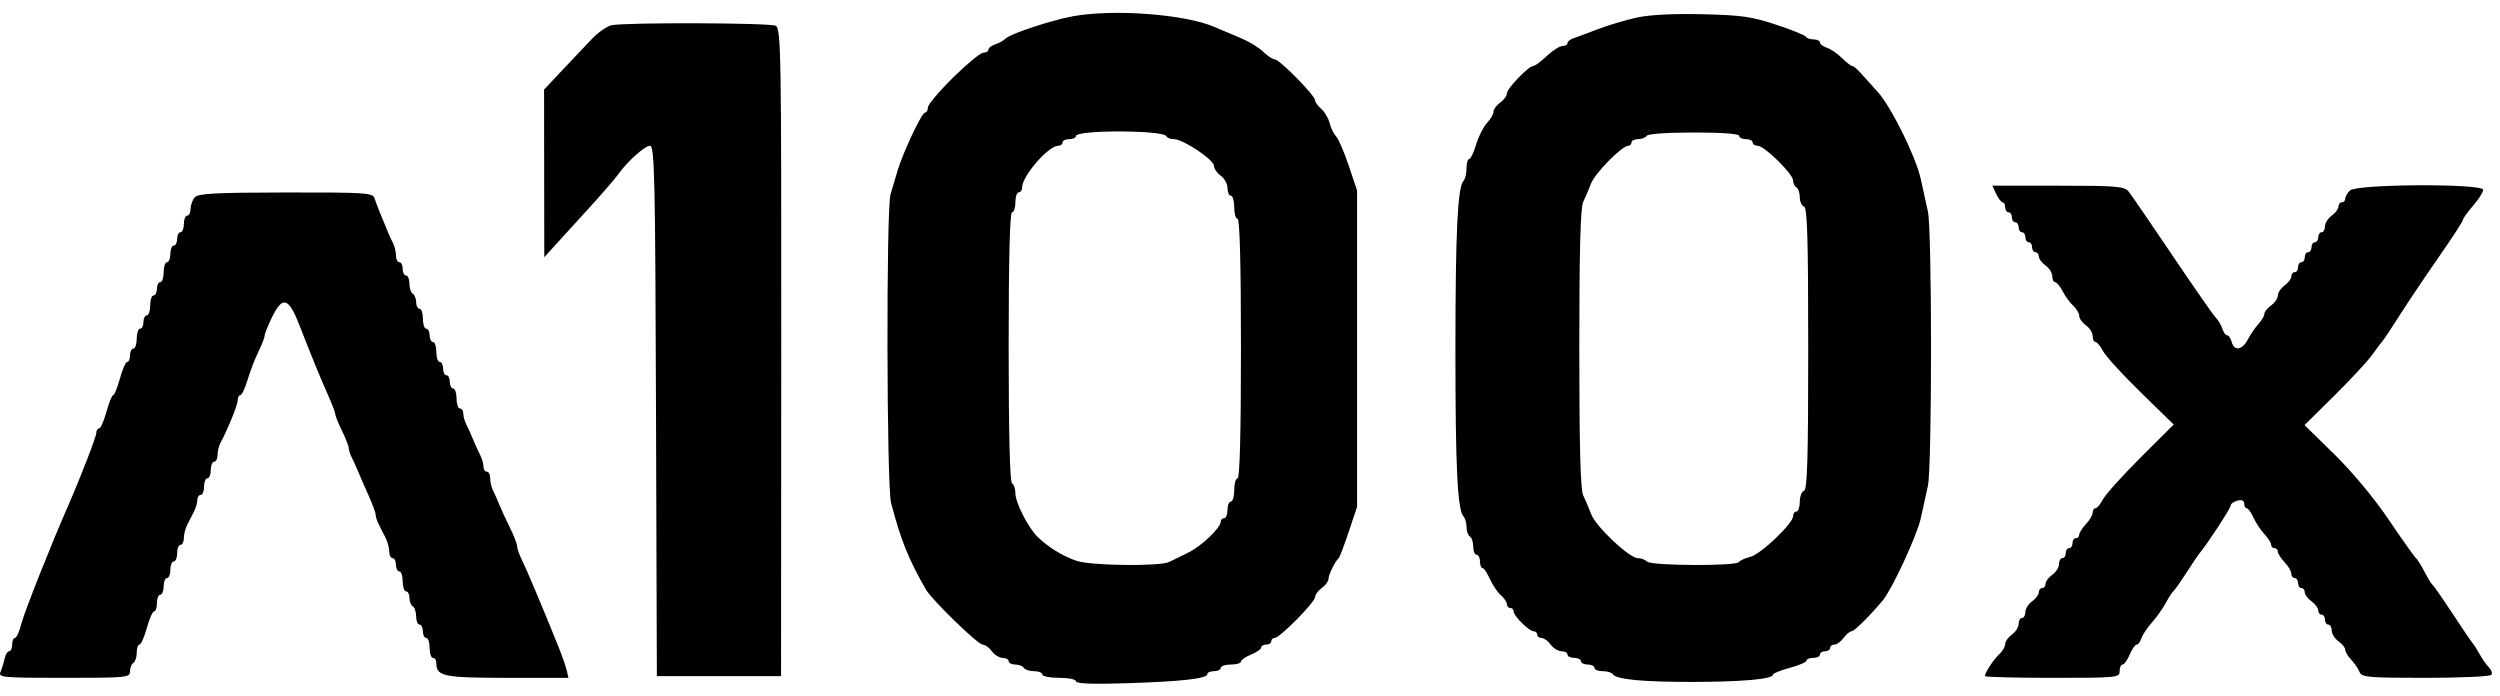 <svg xmlns="http://www.w3.org/2000/svg" fill="none" viewBox="0 0 97 27" height="27" width="97">
<path fill="black" d="M41.618 0.633C40.784 0.788 39.232 1.3 39.037 1.484C38.947 1.57 38.756 1.677 38.613 1.722C38.47 1.767 38.352 1.858 38.352 1.924C38.352 1.99 38.263 2.044 38.154 2.044C38.045 2.044 37.517 2.479 36.979 3.01C36.441 3.541 36.001 4.064 36.001 4.171C36.001 4.279 35.953 4.367 35.894 4.367C35.766 4.367 35.042 5.895 34.825 6.625C34.74 6.908 34.618 7.319 34.553 7.537C34.382 8.107 34.4 18.851 34.573 19.511C34.95 20.952 35.252 21.703 35.924 22.871C36.156 23.276 37.942 25.01 38.126 25.01C38.219 25.01 38.38 25.126 38.483 25.268C38.587 25.41 38.776 25.526 38.904 25.526C39.032 25.526 39.136 25.584 39.136 25.655C39.136 25.726 39.25 25.784 39.39 25.784C39.529 25.784 39.68 25.842 39.724 25.913C39.768 25.984 39.948 26.042 40.124 26.042C40.299 26.042 40.442 26.1 40.442 26.171C40.442 26.242 40.736 26.3 41.096 26.3C41.465 26.3 41.749 26.359 41.749 26.435C41.749 26.526 42.378 26.551 43.675 26.511C45.827 26.444 46.843 26.331 46.843 26.158C46.843 26.094 46.96 26.042 47.104 26.042C47.248 26.042 47.365 25.984 47.365 25.913C47.365 25.842 47.542 25.784 47.757 25.784C47.973 25.784 48.149 25.733 48.149 25.67C48.149 25.608 48.325 25.485 48.541 25.397C48.757 25.309 48.933 25.185 48.933 25.123C48.933 25.061 49.021 25.01 49.129 25.01C49.236 25.01 49.325 24.952 49.325 24.881C49.325 24.81 49.385 24.752 49.458 24.752C49.653 24.752 51.023 23.367 51.023 23.17C51.023 23.078 51.14 22.919 51.284 22.816C51.428 22.714 51.545 22.555 51.545 22.464C51.545 22.303 51.798 21.788 51.942 21.655C51.98 21.62 52.156 21.156 52.334 20.624L52.656 19.657V13.527V7.397L52.332 6.43C52.154 5.898 51.934 5.387 51.842 5.293C51.751 5.199 51.637 4.967 51.59 4.777C51.542 4.587 51.395 4.337 51.263 4.223C51.131 4.108 51.023 3.956 51.023 3.885C51.023 3.703 49.64 2.302 49.461 2.302C49.379 2.302 49.18 2.171 49.017 2.011C48.855 1.85 48.461 1.61 48.142 1.477C47.823 1.344 47.361 1.149 47.117 1.044C45.967 0.548 43.193 0.342 41.618 0.633ZM63.497 0.684C63.066 0.779 62.39 0.981 61.995 1.134C61.6 1.286 61.174 1.444 61.048 1.485C60.922 1.525 60.819 1.61 60.819 1.672C60.819 1.735 60.731 1.786 60.622 1.786C60.514 1.786 60.241 1.961 60.015 2.173C59.79 2.386 59.553 2.561 59.489 2.561C59.308 2.561 58.468 3.436 58.468 3.624C58.468 3.718 58.351 3.877 58.207 3.98C58.063 4.082 57.946 4.242 57.946 4.336C57.946 4.43 57.833 4.626 57.695 4.772C57.557 4.919 57.368 5.294 57.275 5.606C57.181 5.918 57.059 6.173 57.003 6.173C56.947 6.173 56.901 6.336 56.901 6.534C56.901 6.733 56.848 6.951 56.784 7.018C56.555 7.258 56.471 9.01 56.47 13.592C56.469 18.133 56.55 19.789 56.784 20.036C56.848 20.104 56.901 20.289 56.901 20.448C56.901 20.607 56.96 20.773 57.031 20.817C57.103 20.86 57.162 21.038 57.162 21.211C57.162 21.384 57.221 21.526 57.293 21.526C57.364 21.526 57.423 21.642 57.423 21.784C57.423 21.926 57.468 22.042 57.522 22.042C57.576 22.042 57.704 22.231 57.806 22.462C57.908 22.692 58.099 22.975 58.23 23.09C58.361 23.204 58.468 23.364 58.468 23.444C58.468 23.525 58.527 23.59 58.599 23.59C58.671 23.59 58.73 23.651 58.73 23.725C58.73 23.901 59.33 24.494 59.507 24.494C59.582 24.494 59.644 24.552 59.644 24.623C59.644 24.694 59.719 24.752 59.811 24.752C59.903 24.752 60.063 24.868 60.166 25.01C60.27 25.152 60.459 25.268 60.587 25.268C60.715 25.268 60.819 25.326 60.819 25.397C60.819 25.468 60.937 25.526 61.081 25.526C61.224 25.526 61.342 25.584 61.342 25.655C61.342 25.726 61.459 25.784 61.603 25.784C61.747 25.784 61.864 25.842 61.864 25.913C61.864 25.984 62.008 26.042 62.183 26.042C62.359 26.042 62.535 26.094 62.574 26.157C62.702 26.361 63.712 26.46 65.652 26.459C67.573 26.457 68.787 26.35 68.787 26.181C68.787 26.13 69.081 26.009 69.441 25.913C69.8 25.816 70.094 25.69 70.094 25.631C70.094 25.573 70.211 25.526 70.355 25.526C70.499 25.526 70.616 25.468 70.616 25.397C70.616 25.326 70.704 25.268 70.812 25.268C70.92 25.268 71.008 25.21 71.008 25.139C71.008 25.068 71.083 25.01 71.175 25.01C71.267 25.01 71.427 24.893 71.53 24.752C71.634 24.61 71.774 24.494 71.841 24.494C71.946 24.494 72.562 23.883 73.055 23.291C73.418 22.855 74.387 20.758 74.527 20.107C74.612 19.717 74.736 19.15 74.803 18.847C74.964 18.131 74.964 8.924 74.803 8.207C74.736 7.904 74.611 7.337 74.526 6.947C74.336 6.078 73.371 4.128 72.849 3.559C72.637 3.329 72.35 3.011 72.211 2.851C72.071 2.691 71.917 2.561 71.868 2.561C71.82 2.561 71.637 2.42 71.463 2.248C71.289 2.076 71.028 1.898 70.882 1.852C70.736 1.806 70.616 1.715 70.616 1.649C70.616 1.583 70.504 1.528 70.366 1.528C70.228 1.528 70.096 1.483 70.072 1.427C70.048 1.372 69.529 1.161 68.918 0.959C67.959 0.642 67.568 0.587 66.044 0.552C64.902 0.526 64.005 0.572 63.497 0.684ZM23.734 0.977C23.56 1.009 23.207 1.257 22.95 1.527C22.693 1.796 22.173 2.345 21.796 2.746L21.11 3.476L21.114 6.727L21.118 9.979L21.529 9.527C21.754 9.279 22.35 8.626 22.852 8.075C23.354 7.524 23.857 6.944 23.969 6.785C24.33 6.274 25.014 5.657 25.22 5.657C25.397 5.657 25.423 6.819 25.453 15.946L25.486 26.235H27.895H30.305L30.312 13.675C30.319 2.028 30.303 1.107 30.099 1C29.881 0.884 24.339 0.865 23.734 0.977ZM45.254 5.285C45.278 5.348 45.41 5.399 45.549 5.399C45.903 5.399 47.099 6.197 47.102 6.435C47.103 6.543 47.222 6.716 47.365 6.818C47.509 6.92 47.627 7.136 47.627 7.298C47.627 7.46 47.685 7.592 47.757 7.592C47.829 7.592 47.888 7.795 47.888 8.044C47.888 8.292 47.947 8.495 48.019 8.495C48.103 8.495 48.149 10.259 48.149 13.527C48.149 16.796 48.103 18.559 48.019 18.559C47.947 18.559 47.888 18.762 47.888 19.01C47.888 19.259 47.829 19.462 47.757 19.462C47.685 19.462 47.627 19.607 47.627 19.784C47.627 19.962 47.568 20.107 47.496 20.107C47.424 20.107 47.365 20.167 47.365 20.239C47.365 20.478 46.608 21.198 46.1 21.444C45.826 21.576 45.497 21.738 45.368 21.803C45.018 21.981 42.334 21.951 41.774 21.762C41.236 21.581 40.641 21.214 40.246 20.818C39.879 20.45 39.397 19.495 39.397 19.135C39.397 18.968 39.339 18.796 39.267 18.752C39.183 18.701 39.136 16.794 39.136 13.455C39.136 10.062 39.182 8.237 39.267 8.237C39.339 8.237 39.397 8.063 39.397 7.85C39.397 7.637 39.456 7.463 39.528 7.463C39.6 7.463 39.659 7.375 39.659 7.268C39.659 6.83 40.676 5.657 41.056 5.657C41.15 5.657 41.226 5.599 41.226 5.528C41.226 5.457 41.344 5.399 41.487 5.399C41.631 5.399 41.749 5.344 41.749 5.276C41.749 5.036 45.161 5.045 45.254 5.285ZM67.481 5.27C67.481 5.341 67.599 5.399 67.742 5.399C67.886 5.399 68.004 5.457 68.004 5.528C68.004 5.599 68.093 5.657 68.203 5.657C68.458 5.657 69.571 6.75 69.571 7.001C69.571 7.105 69.63 7.226 69.702 7.27C69.774 7.314 69.832 7.486 69.832 7.654C69.832 7.821 69.906 7.982 69.996 8.012C70.123 8.053 70.159 9.272 70.159 13.527C70.159 17.782 70.123 19.001 69.996 19.043C69.906 19.072 69.832 19.266 69.832 19.473C69.832 19.68 69.774 19.849 69.702 19.849C69.63 19.849 69.571 19.93 69.571 20.029C69.571 20.314 68.312 21.51 67.91 21.607C67.71 21.655 67.513 21.746 67.471 21.808C67.363 21.97 64.074 21.954 63.908 21.79C63.833 21.716 63.67 21.655 63.547 21.655C63.216 21.655 61.923 20.436 61.737 19.948C61.649 19.716 61.509 19.387 61.427 19.217C61.321 18.999 61.277 17.313 61.277 13.527C61.277 9.741 61.321 8.056 61.427 7.837C61.509 7.667 61.646 7.346 61.73 7.125C61.882 6.723 62.931 5.657 63.174 5.657C63.244 5.657 63.301 5.599 63.301 5.528C63.301 5.457 63.415 5.399 63.555 5.399C63.694 5.399 63.845 5.341 63.889 5.27C63.936 5.194 64.696 5.141 65.725 5.141C66.809 5.141 67.481 5.19 67.481 5.27ZM77.453 7.527C77.536 7.704 77.648 7.849 77.702 7.849C77.756 7.85 77.8 7.937 77.8 8.044C77.8 8.15 77.859 8.237 77.931 8.237C78.003 8.237 78.061 8.324 78.061 8.431C78.061 8.537 78.12 8.624 78.192 8.624C78.264 8.624 78.323 8.711 78.323 8.818C78.323 8.924 78.382 9.011 78.453 9.011C78.525 9.011 78.584 9.098 78.584 9.205C78.584 9.311 78.643 9.398 78.715 9.398C78.787 9.398 78.845 9.486 78.845 9.592C78.845 9.698 78.904 9.786 78.976 9.786C79.048 9.786 79.106 9.86 79.106 9.951C79.106 10.041 79.224 10.199 79.368 10.302C79.511 10.404 79.629 10.591 79.629 10.717C79.629 10.843 79.678 10.947 79.737 10.947C79.797 10.947 79.929 11.106 80.031 11.302C80.132 11.497 80.318 11.75 80.444 11.865C80.571 11.98 80.674 12.156 80.674 12.256C80.674 12.356 80.791 12.522 80.935 12.624C81.079 12.726 81.196 12.913 81.196 13.04C81.196 13.166 81.245 13.269 81.305 13.269C81.365 13.269 81.497 13.429 81.599 13.624C81.701 13.819 82.359 14.54 83.062 15.225L84.34 16.472L83.062 17.745C82.359 18.446 81.701 19.177 81.599 19.369C81.497 19.562 81.365 19.72 81.305 19.72C81.245 19.72 81.196 19.796 81.196 19.889C81.196 19.982 81.079 20.183 80.935 20.335C80.791 20.488 80.674 20.673 80.674 20.747C80.674 20.821 80.615 20.881 80.543 20.881C80.472 20.881 80.413 20.968 80.413 21.075C80.413 21.181 80.354 21.268 80.282 21.268C80.21 21.268 80.151 21.355 80.151 21.462C80.151 21.568 80.093 21.655 80.021 21.655C79.949 21.655 79.89 21.759 79.89 21.885C79.89 22.011 79.773 22.198 79.629 22.3C79.485 22.403 79.368 22.561 79.368 22.651C79.368 22.742 79.309 22.816 79.237 22.816C79.165 22.816 79.106 22.891 79.106 22.981C79.106 23.072 78.989 23.23 78.845 23.332C78.702 23.435 78.584 23.622 78.584 23.748C78.584 23.874 78.525 23.977 78.453 23.977C78.382 23.977 78.323 24.081 78.323 24.207C78.323 24.333 78.205 24.52 78.061 24.623C77.918 24.725 77.8 24.891 77.8 24.991C77.8 25.091 77.697 25.267 77.572 25.383C77.351 25.586 77.016 26.098 77.016 26.233C77.016 26.27 78.192 26.3 79.629 26.3C82.154 26.3 82.241 26.291 82.241 26.042C82.241 25.9 82.293 25.784 82.356 25.784C82.419 25.784 82.544 25.61 82.633 25.397C82.722 25.184 82.843 25.01 82.902 25.01C82.96 25.01 83.043 24.901 83.085 24.767C83.128 24.634 83.312 24.358 83.494 24.154C83.675 23.951 83.917 23.61 84.031 23.397C84.144 23.184 84.275 22.981 84.322 22.945C84.368 22.91 84.594 22.591 84.823 22.236C85.052 21.881 85.287 21.533 85.347 21.462C85.657 21.09 86.552 19.718 86.552 19.613C86.552 19.546 86.669 19.462 86.813 19.424C86.983 19.381 87.074 19.421 87.074 19.538C87.074 19.638 87.119 19.72 87.173 19.72C87.228 19.72 87.345 19.883 87.434 20.083C87.524 20.282 87.715 20.57 87.858 20.722C88.002 20.875 88.119 21.06 88.119 21.134C88.119 21.208 88.178 21.268 88.25 21.268C88.322 21.268 88.381 21.329 88.381 21.403C88.381 21.477 88.498 21.662 88.642 21.814C88.786 21.966 88.903 22.167 88.903 22.26C88.903 22.353 88.962 22.429 89.034 22.429C89.106 22.429 89.164 22.516 89.164 22.623C89.164 22.729 89.223 22.816 89.295 22.816C89.367 22.816 89.426 22.891 89.426 22.981C89.426 23.072 89.543 23.23 89.687 23.332C89.831 23.435 89.948 23.593 89.948 23.683C89.948 23.774 90.007 23.849 90.079 23.849C90.151 23.849 90.209 23.936 90.209 24.042C90.209 24.148 90.268 24.235 90.34 24.235C90.412 24.235 90.471 24.339 90.471 24.465C90.471 24.591 90.588 24.778 90.732 24.881C90.876 24.983 90.993 25.13 90.993 25.207C90.993 25.285 91.099 25.461 91.228 25.598C91.358 25.736 91.503 25.95 91.551 26.074C91.63 26.278 91.876 26.3 94.116 26.3C95.483 26.3 96.628 26.247 96.669 26.181C96.71 26.116 96.663 25.984 96.566 25.888C96.469 25.792 96.314 25.574 96.221 25.402C96.128 25.231 96 25.029 95.937 24.953C95.873 24.878 95.516 24.352 95.143 23.784C94.77 23.216 94.426 22.723 94.38 22.687C94.333 22.652 94.19 22.42 94.063 22.171C93.935 21.923 93.789 21.691 93.739 21.655C93.689 21.62 93.219 20.956 92.694 20.18C92.119 19.331 91.277 18.318 90.577 17.632L89.416 16.494L90.564 15.36C91.195 14.735 91.856 14.024 92.032 13.779C92.209 13.534 92.402 13.275 92.463 13.204C92.523 13.133 92.82 12.686 93.122 12.21C93.424 11.734 94.097 10.732 94.618 9.983C95.139 9.234 95.565 8.578 95.565 8.526C95.565 8.474 95.742 8.228 95.957 7.979C96.172 7.731 96.348 7.455 96.348 7.366C96.349 7.115 91.436 7.137 91.18 7.39C91.077 7.491 90.993 7.636 90.993 7.712C90.993 7.788 90.934 7.85 90.862 7.85C90.791 7.85 90.732 7.925 90.732 8.015C90.732 8.106 90.614 8.264 90.471 8.366C90.327 8.469 90.209 8.656 90.209 8.782C90.209 8.908 90.151 9.011 90.079 9.011C90.007 9.011 89.948 9.098 89.948 9.205C89.948 9.311 89.889 9.398 89.817 9.398C89.746 9.398 89.687 9.486 89.687 9.592C89.687 9.698 89.628 9.786 89.556 9.786C89.484 9.786 89.426 9.873 89.426 9.979C89.426 10.085 89.367 10.173 89.295 10.173C89.223 10.173 89.164 10.26 89.164 10.366C89.164 10.473 89.106 10.56 89.034 10.56C88.962 10.56 88.903 10.634 88.903 10.725C88.903 10.816 88.786 10.973 88.642 11.076C88.498 11.178 88.381 11.352 88.381 11.463C88.381 11.573 88.263 11.748 88.119 11.85C87.976 11.952 87.858 12.099 87.858 12.177C87.858 12.254 87.755 12.43 87.63 12.567C87.504 12.705 87.317 12.977 87.216 13.172C86.998 13.588 86.687 13.636 86.59 13.269C86.552 13.127 86.474 13.011 86.415 13.011C86.356 13.011 86.271 12.895 86.226 12.754C86.18 12.612 86.069 12.424 85.979 12.334C85.889 12.245 85.13 11.156 84.294 9.915C83.457 8.673 82.69 7.555 82.59 7.431C82.428 7.23 82.131 7.205 79.856 7.205H77.302L77.453 7.527ZM7.558 7.656C7.469 7.757 7.395 7.958 7.395 8.103C7.395 8.248 7.336 8.366 7.264 8.366C7.193 8.366 7.134 8.511 7.134 8.689C7.134 8.866 7.075 9.011 7.003 9.011C6.931 9.011 6.873 9.128 6.873 9.269C6.873 9.411 6.814 9.527 6.742 9.527C6.67 9.527 6.611 9.673 6.611 9.85C6.611 10.027 6.553 10.173 6.481 10.173C6.409 10.173 6.35 10.347 6.35 10.56C6.35 10.773 6.291 10.947 6.219 10.947C6.148 10.947 6.089 11.063 6.089 11.205C6.089 11.347 6.03 11.463 5.958 11.463C5.886 11.463 5.828 11.637 5.828 11.85C5.828 12.063 5.769 12.237 5.697 12.237C5.625 12.237 5.566 12.353 5.566 12.495C5.566 12.637 5.508 12.753 5.436 12.753C5.364 12.753 5.305 12.927 5.305 13.14C5.305 13.353 5.246 13.527 5.175 13.527C5.103 13.527 5.044 13.643 5.044 13.785C5.044 13.927 4.996 14.043 4.937 14.043C4.878 14.043 4.75 14.333 4.652 14.688C4.554 15.043 4.437 15.333 4.391 15.333C4.345 15.333 4.227 15.624 4.13 15.978C4.032 16.333 3.904 16.623 3.845 16.623C3.786 16.623 3.738 16.699 3.738 16.792C3.738 16.941 3.106 18.573 2.63 19.655C1.979 21.134 0.944 23.747 0.828 24.203C0.752 24.505 0.64 24.752 0.581 24.752C0.521 24.752 0.472 24.868 0.472 25.01C0.472 25.152 0.42 25.268 0.357 25.268C0.293 25.268 0.213 25.398 0.178 25.558C0.143 25.718 0.071 25.95 0.018 26.074C-0.072 26.285 0.094 26.3 2.483 26.3C4.931 26.3 5.044 26.289 5.044 26.049C5.044 25.912 5.103 25.763 5.175 25.719C5.246 25.675 5.305 25.498 5.305 25.325C5.305 25.151 5.353 25.01 5.412 25.01C5.471 25.01 5.599 24.719 5.697 24.365C5.795 24.01 5.923 23.72 5.982 23.72C6.041 23.72 6.089 23.574 6.089 23.397C6.089 23.22 6.148 23.074 6.219 23.074C6.291 23.074 6.35 22.929 6.35 22.752C6.35 22.574 6.409 22.429 6.481 22.429C6.553 22.429 6.611 22.284 6.611 22.107C6.611 21.929 6.67 21.784 6.742 21.784C6.814 21.784 6.873 21.639 6.873 21.462C6.873 21.284 6.931 21.139 7.003 21.139C7.075 21.139 7.134 21.022 7.134 20.879C7.134 20.736 7.193 20.504 7.264 20.363C7.336 20.222 7.454 19.992 7.526 19.851C7.598 19.71 7.656 19.506 7.656 19.399C7.656 19.292 7.715 19.204 7.787 19.204C7.859 19.204 7.918 19.059 7.918 18.881C7.918 18.704 7.976 18.559 8.048 18.559C8.12 18.559 8.179 18.414 8.179 18.236C8.179 18.059 8.238 17.914 8.309 17.914C8.381 17.914 8.44 17.797 8.44 17.654C8.44 17.511 8.494 17.293 8.56 17.17C8.854 16.621 9.224 15.706 9.224 15.528C9.224 15.421 9.27 15.333 9.326 15.333C9.382 15.333 9.508 15.066 9.606 14.739C9.703 14.412 9.892 13.922 10.026 13.649C10.16 13.376 10.269 13.093 10.269 13.021C10.269 12.948 10.398 12.626 10.556 12.305C10.971 11.462 11.201 11.537 11.633 12.656C12.048 13.73 12.423 14.645 12.77 15.429C12.903 15.729 13.012 16.023 13.012 16.082C13.012 16.14 13.129 16.428 13.273 16.722C13.417 17.016 13.534 17.318 13.534 17.393C13.534 17.468 13.586 17.631 13.65 17.754C13.713 17.877 13.825 18.123 13.898 18.301C13.971 18.478 14.154 18.898 14.305 19.235C14.456 19.571 14.579 19.906 14.579 19.978C14.579 20.108 14.648 20.268 14.951 20.847C15.034 21.006 15.102 21.253 15.102 21.395C15.102 21.538 15.161 21.655 15.232 21.655C15.304 21.655 15.363 21.771 15.363 21.913C15.363 22.055 15.422 22.171 15.494 22.171C15.566 22.171 15.624 22.345 15.624 22.558C15.624 22.771 15.683 22.945 15.755 22.945C15.827 22.945 15.886 23.058 15.886 23.196C15.886 23.334 15.944 23.482 16.016 23.526C16.088 23.57 16.147 23.747 16.147 23.921C16.147 24.094 16.206 24.235 16.277 24.235C16.349 24.235 16.408 24.352 16.408 24.494C16.408 24.636 16.467 24.752 16.539 24.752C16.61 24.752 16.669 24.926 16.669 25.139C16.669 25.352 16.728 25.526 16.8 25.526C16.872 25.526 16.93 25.617 16.93 25.728C16.93 26.242 17.209 26.3 19.679 26.3H22.055L21.988 26.009C21.951 25.85 21.803 25.429 21.661 25.074C21.082 23.634 20.429 22.085 20.253 21.732C20.15 21.526 20.065 21.285 20.065 21.196C20.065 21.107 19.939 20.782 19.786 20.474C19.632 20.166 19.448 19.768 19.378 19.591C19.308 19.413 19.199 19.168 19.136 19.044C19.072 18.921 19.02 18.703 19.02 18.561C19.02 18.418 18.962 18.301 18.89 18.301C18.818 18.301 18.759 18.213 18.759 18.105C18.759 17.998 18.707 17.809 18.644 17.686C18.58 17.563 18.456 17.288 18.367 17.075C18.279 16.862 18.154 16.587 18.091 16.464C18.027 16.341 17.976 16.152 17.976 16.045C17.976 15.937 17.917 15.849 17.845 15.849C17.773 15.849 17.714 15.675 17.714 15.462C17.714 15.249 17.655 15.075 17.584 15.075C17.512 15.075 17.453 14.959 17.453 14.817C17.453 14.675 17.394 14.559 17.322 14.559C17.25 14.559 17.192 14.443 17.192 14.301C17.192 14.159 17.133 14.043 17.061 14.043C16.989 14.043 16.93 13.869 16.93 13.656C16.93 13.443 16.872 13.269 16.8 13.269C16.728 13.269 16.669 13.153 16.669 13.011C16.669 12.869 16.61 12.753 16.539 12.753C16.467 12.753 16.408 12.579 16.408 12.366C16.408 12.153 16.349 11.979 16.277 11.979C16.206 11.979 16.147 11.866 16.147 11.728C16.147 11.591 16.088 11.442 16.016 11.398C15.944 11.354 15.886 11.177 15.886 11.004C15.886 10.83 15.827 10.689 15.755 10.689C15.683 10.689 15.624 10.572 15.624 10.431C15.624 10.289 15.566 10.173 15.494 10.173C15.422 10.173 15.363 10.056 15.363 9.913C15.363 9.77 15.311 9.552 15.248 9.429C15.142 9.224 15.071 9.059 14.722 8.205C14.656 8.045 14.57 7.813 14.53 7.689C14.463 7.482 14.184 7.464 11.089 7.468C8.349 7.472 7.691 7.507 7.558 7.656Z" clip-rule="evenodd" fill-rule="evenodd"></path>
</svg>
